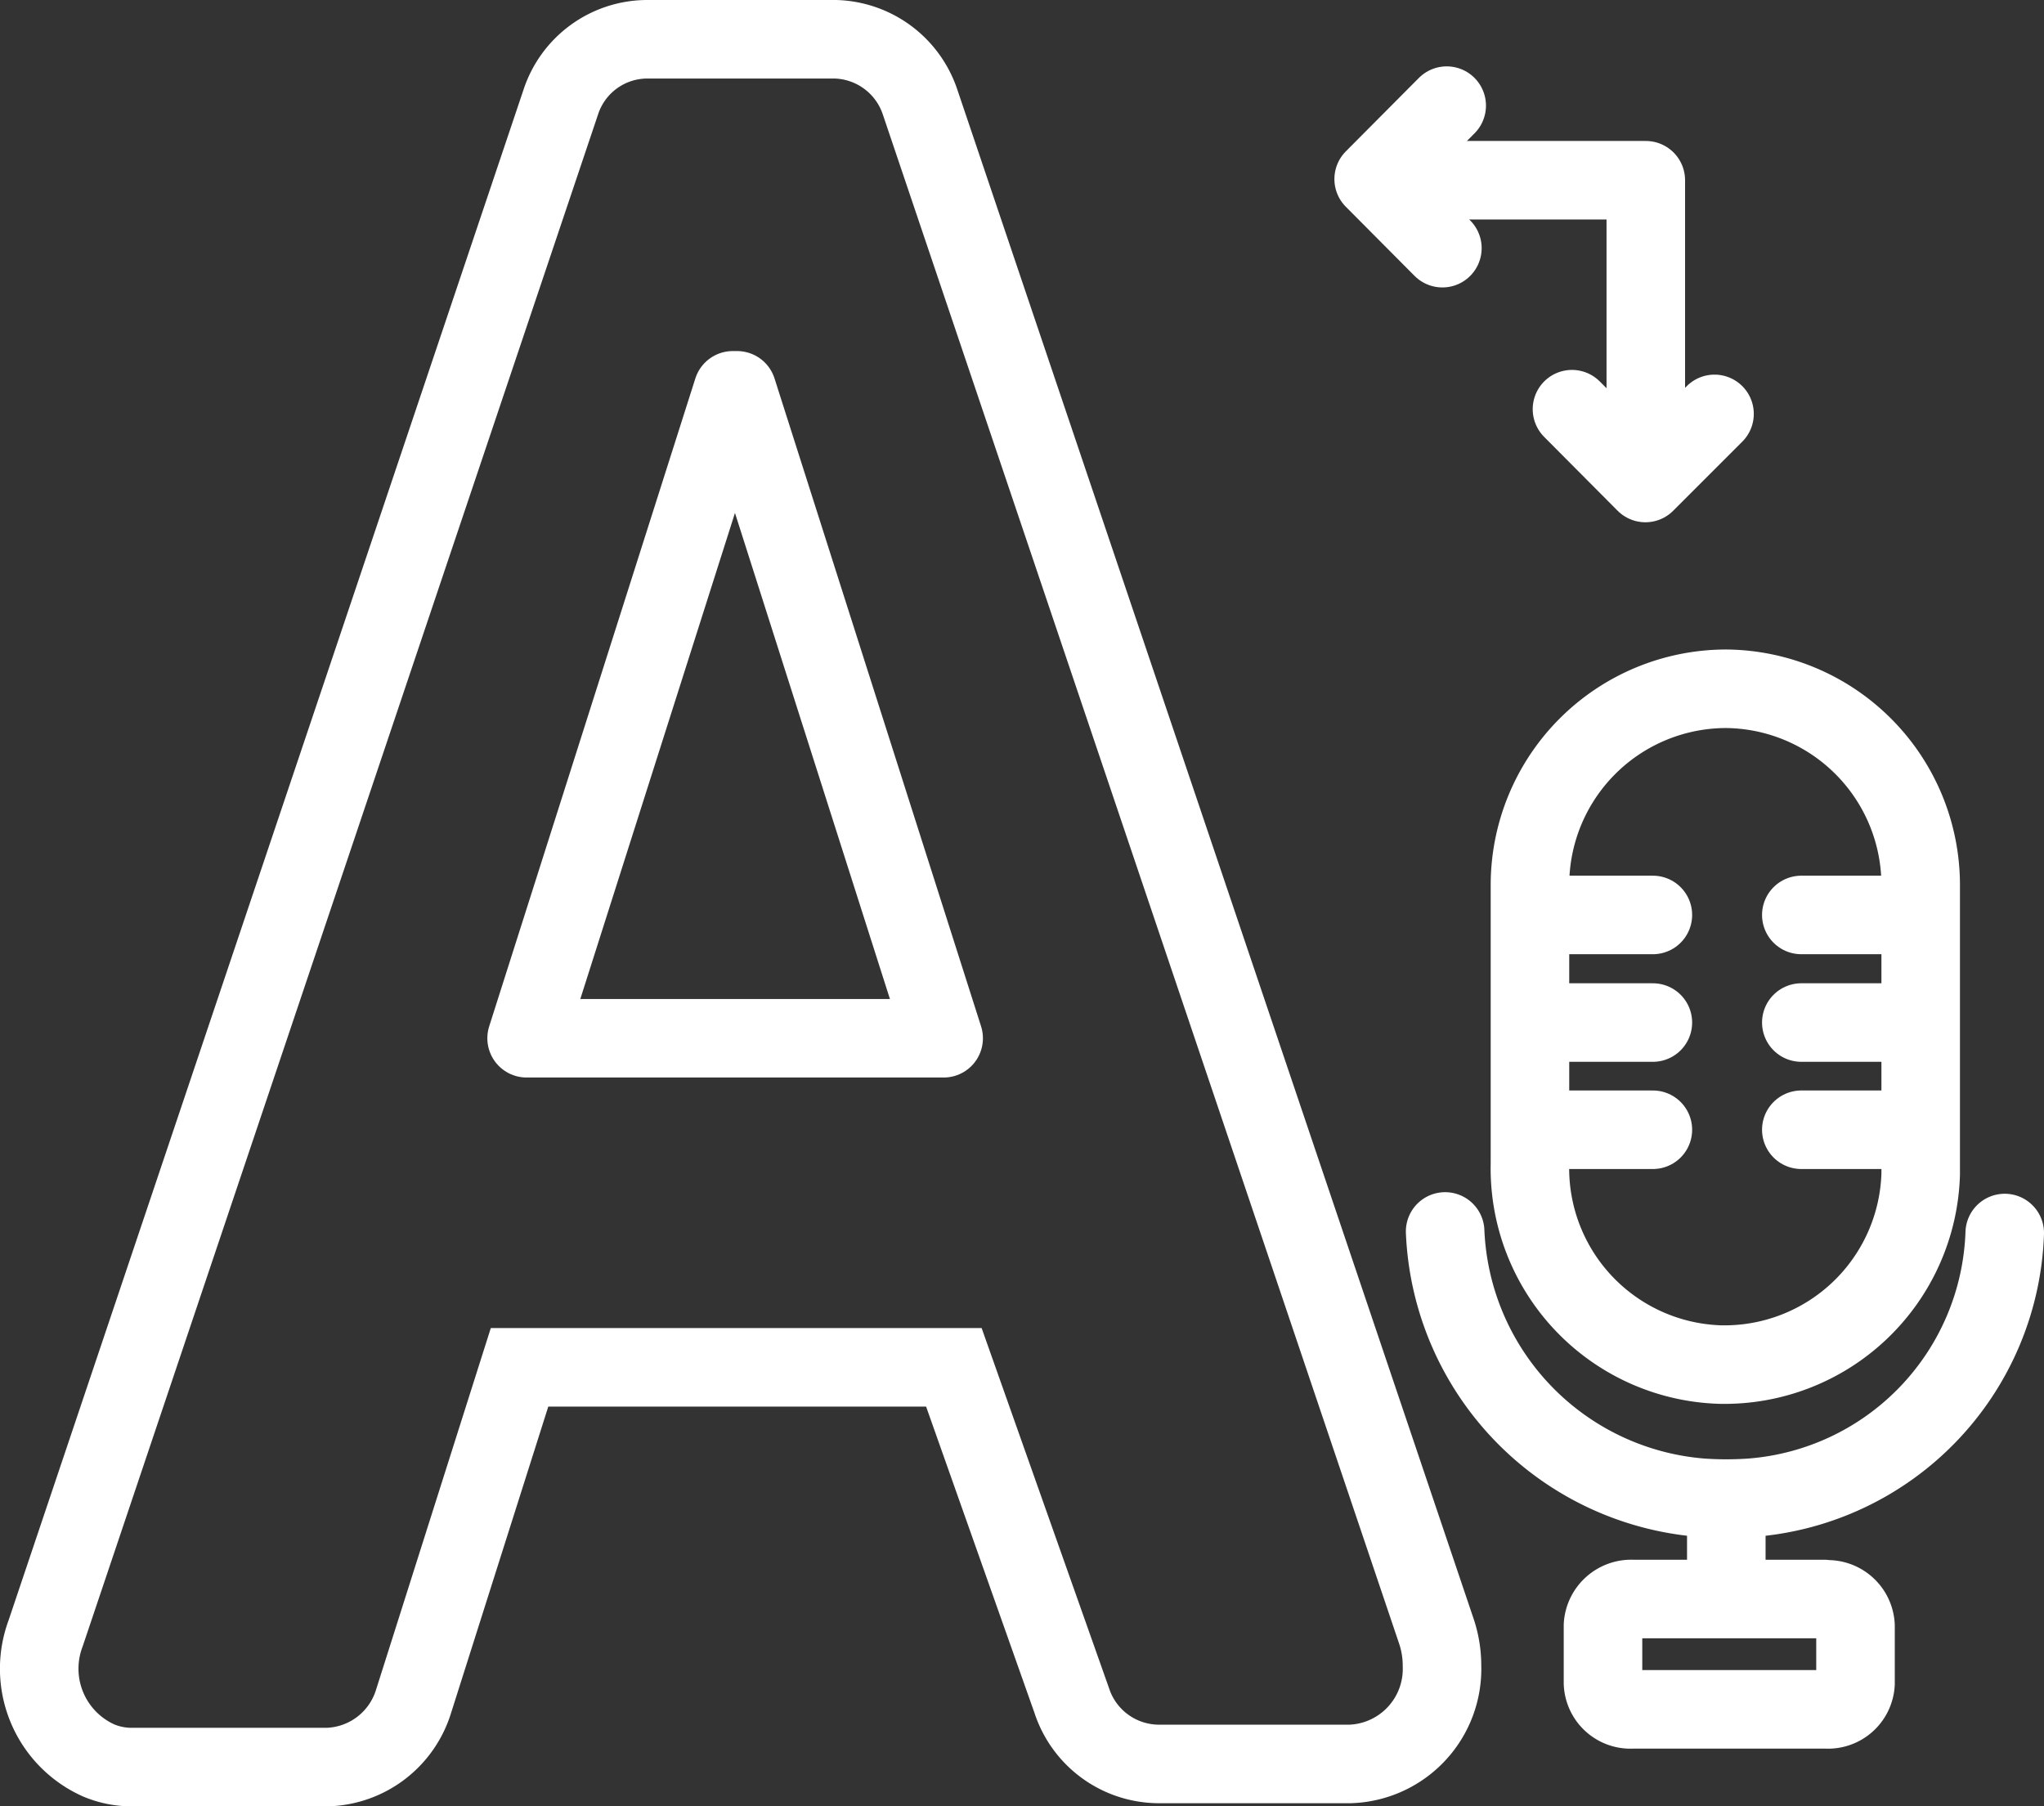 <svg id="图层_1" data-name="图层 1" xmlns="http://www.w3.org/2000/svg" viewBox="0 0 52.05 46"><rect x="0" y="0" width="52.05" height="46" fill="#333333" stroke="none"/><defs><style>.cls-1,.cls-2{fill:none;stroke:#fff;stroke-width:2px;}.cls-1{stroke-linecap:round;stroke-linejoin:round;}.cls-2{stroke-miterlimit:10;}</style></defs><title>func-3</title><g id="图层_2" data-name="图层 2"><g id="隔离模式"><g id="图层_1-2" data-name="图层 1-2"><line class="cls-1" x1="39.13" y1="23.3" x2="42.09" y2="23.3"/><line class="cls-1" x1="39.13" y1="26.04" x2="42.09" y2="26.04"/><line class="cls-1" x1="39.13" y1="28.77" x2="42.09" y2="28.77"/><line class="cls-1" x1="45.87" y1="23.3" x2="48.82" y2="23.3"/><line class="cls-1" x1="45.87" y1="26.04" x2="48.82" y2="26.04"/><line class="cls-1" x1="45.87" y1="28.77" x2="48.82" y2="28.77"/><polyline class="cls-1" points="35.39 4.59 41.91 4.59 41.91 11"/><polyline class="cls-1" points="36.84 2.69 34.98 4.56 36.73 6.32"/><polyline class="cls-1" points="40.03 10.42 41.9 12.3 43.66 10.54"/><path class="cls-1" d="M1575.39-117.18a5,5,0,0,0-5,5h0v7.1a5,5,0,0,0,4.84,5.11,5,5,0,0,0,5.11-4.85h0v-7.36A5,5,0,0,0,1575.39-117.18Z" transform="translate(-1531.43 134.72)"/><line class="cls-1" x1="43.96" y1="38.5" x2="43.96" y2="40.64"/><path class="cls-1" d="M1568.23-103.36a7.1,7.1,0,0,0,6.52,6.78,9.11,9.11,0,0,0,1.28,0,7,7,0,0,0,6.45-6.74" transform="translate(-1531.43 134.72)"/><path class="cls-1" d="M1577.88-94H1573a.72.72,0,0,0-.75.67h0v1.47a.7.7,0,0,0,.75.67h4.93a.7.7,0,0,0,.75-.66h0v-1.47a.71.71,0,0,0-.75-.67Z" transform="translate(-1531.43 134.72)"/></g><path class="cls-2" d="M1552.64-133.72h-4.75a2.32,2.32,0,0,0-2.18,1.6l-13.12,39a2.56,2.56,0,0,0,1.35,3.23,2.16,2.16,0,0,0,.83.17h5a2.37,2.37,0,0,0,2.19-1.67l2.7-8.51h11.06l3,8.48a2.34,2.34,0,0,0,2.18,1.62h4.92a2.42,2.42,0,0,0,2.33-2.5,2.74,2.74,0,0,0-.15-.9l-13.14-38.92a2.34,2.34,0,0,0-2.15-1.6Z" transform="translate(-1531.43 134.72)"/><polygon class="cls-1" points="13.41 26.44 24.03 26.44 18.77 9.94 18.66 9.94 13.41 26.44"/></g></g></svg>
